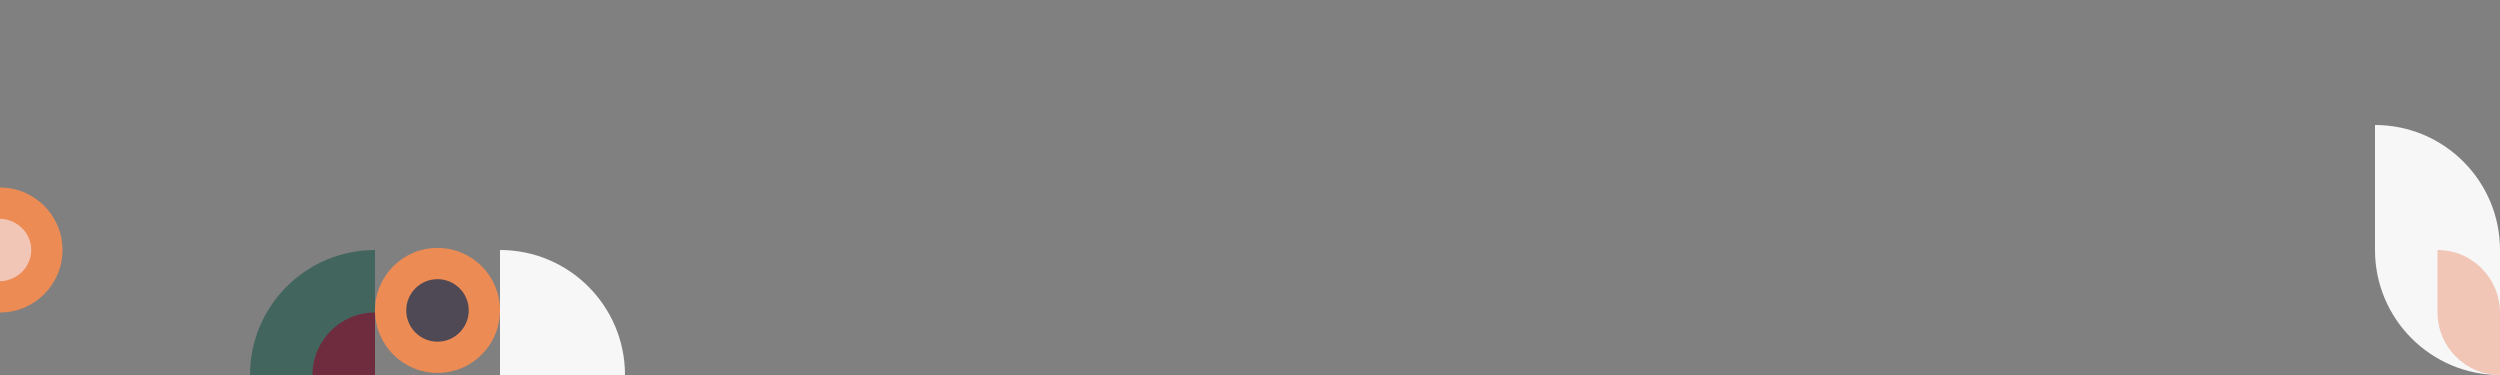 <?xml version="1.0" encoding="UTF-8"?> <svg xmlns="http://www.w3.org/2000/svg" width="1200" height="180" viewBox="0 0 1200 180" fill="none"><rect x="0" y="0" width="1200" height="180" fill="#808080" stroke="none"/> <g clip-path="url(#clip0_842_489)"> <path d="M300 180V180C300 146.863 273.137 120 240 120V120L240 180L300 180Z" fill="#F7F7F7"></path> <path d="M180 120V120C146.863 120 120 146.863 120 180V180L180 180L180 120Z" fill="#42665E"></path> <path d="M180 150V150C163.431 150 150 163.431 150 180V180L180 180L180 150Z" fill="#6F2C3E"></path> <path d="M210 119C193.432 119 180 132.432 180 149V149C180 165.568 193.432 179 210 179V179C226.568 179 240 165.568 240 149V149C240 132.432 226.568 119 210 119V119Z" fill="#ED8B54"></path> <path d="M210 134C201.716 134 195 140.716 195 149V149C195 157.284 201.716 164 210 164V164C218.284 164 225 157.284 225 149V149C225 140.716 218.284 134 210 134V134Z" fill="#4E4954"></path> <path d="M30 120C30 136.569 16.569 150 -3.57628e-06 150V150C-16.569 150 -30 136.569 -30 120V120C-30 103.431 -16.569 90 1.66909e-06 90V90C16.569 90 30 103.431 30 120V120Z" fill="#ED8B54"></path> <path d="M15 120C15 128.284 8.06 135 -0.5 135V135C-9.06 135 -16 128.284 -16 120V120C-16 111.716 -9.06 105 -0.5 105V105C8.06 105 15 111.716 15 120V120Z" fill="#F2C6B6"></path> <path d="M1140 60L1140 120C1140 153.137 1166.86 180 1200 180V180L1200 120C1200 86.863 1173.14 60 1140 60V60Z" fill="#F7F7F7"></path> <path d="M1170 120L1170 149.848C1170 166.5 1183.43 180 1200 180V180L1200 150.152C1200 133.499 1186.57 120 1170 120V120Z" fill="#F2C6B6"></path> </g> <defs> <clipPath id="clip0_842_489"> <rect width="1200" height="180" fill="white"></rect> </clipPath> </defs> </svg> 